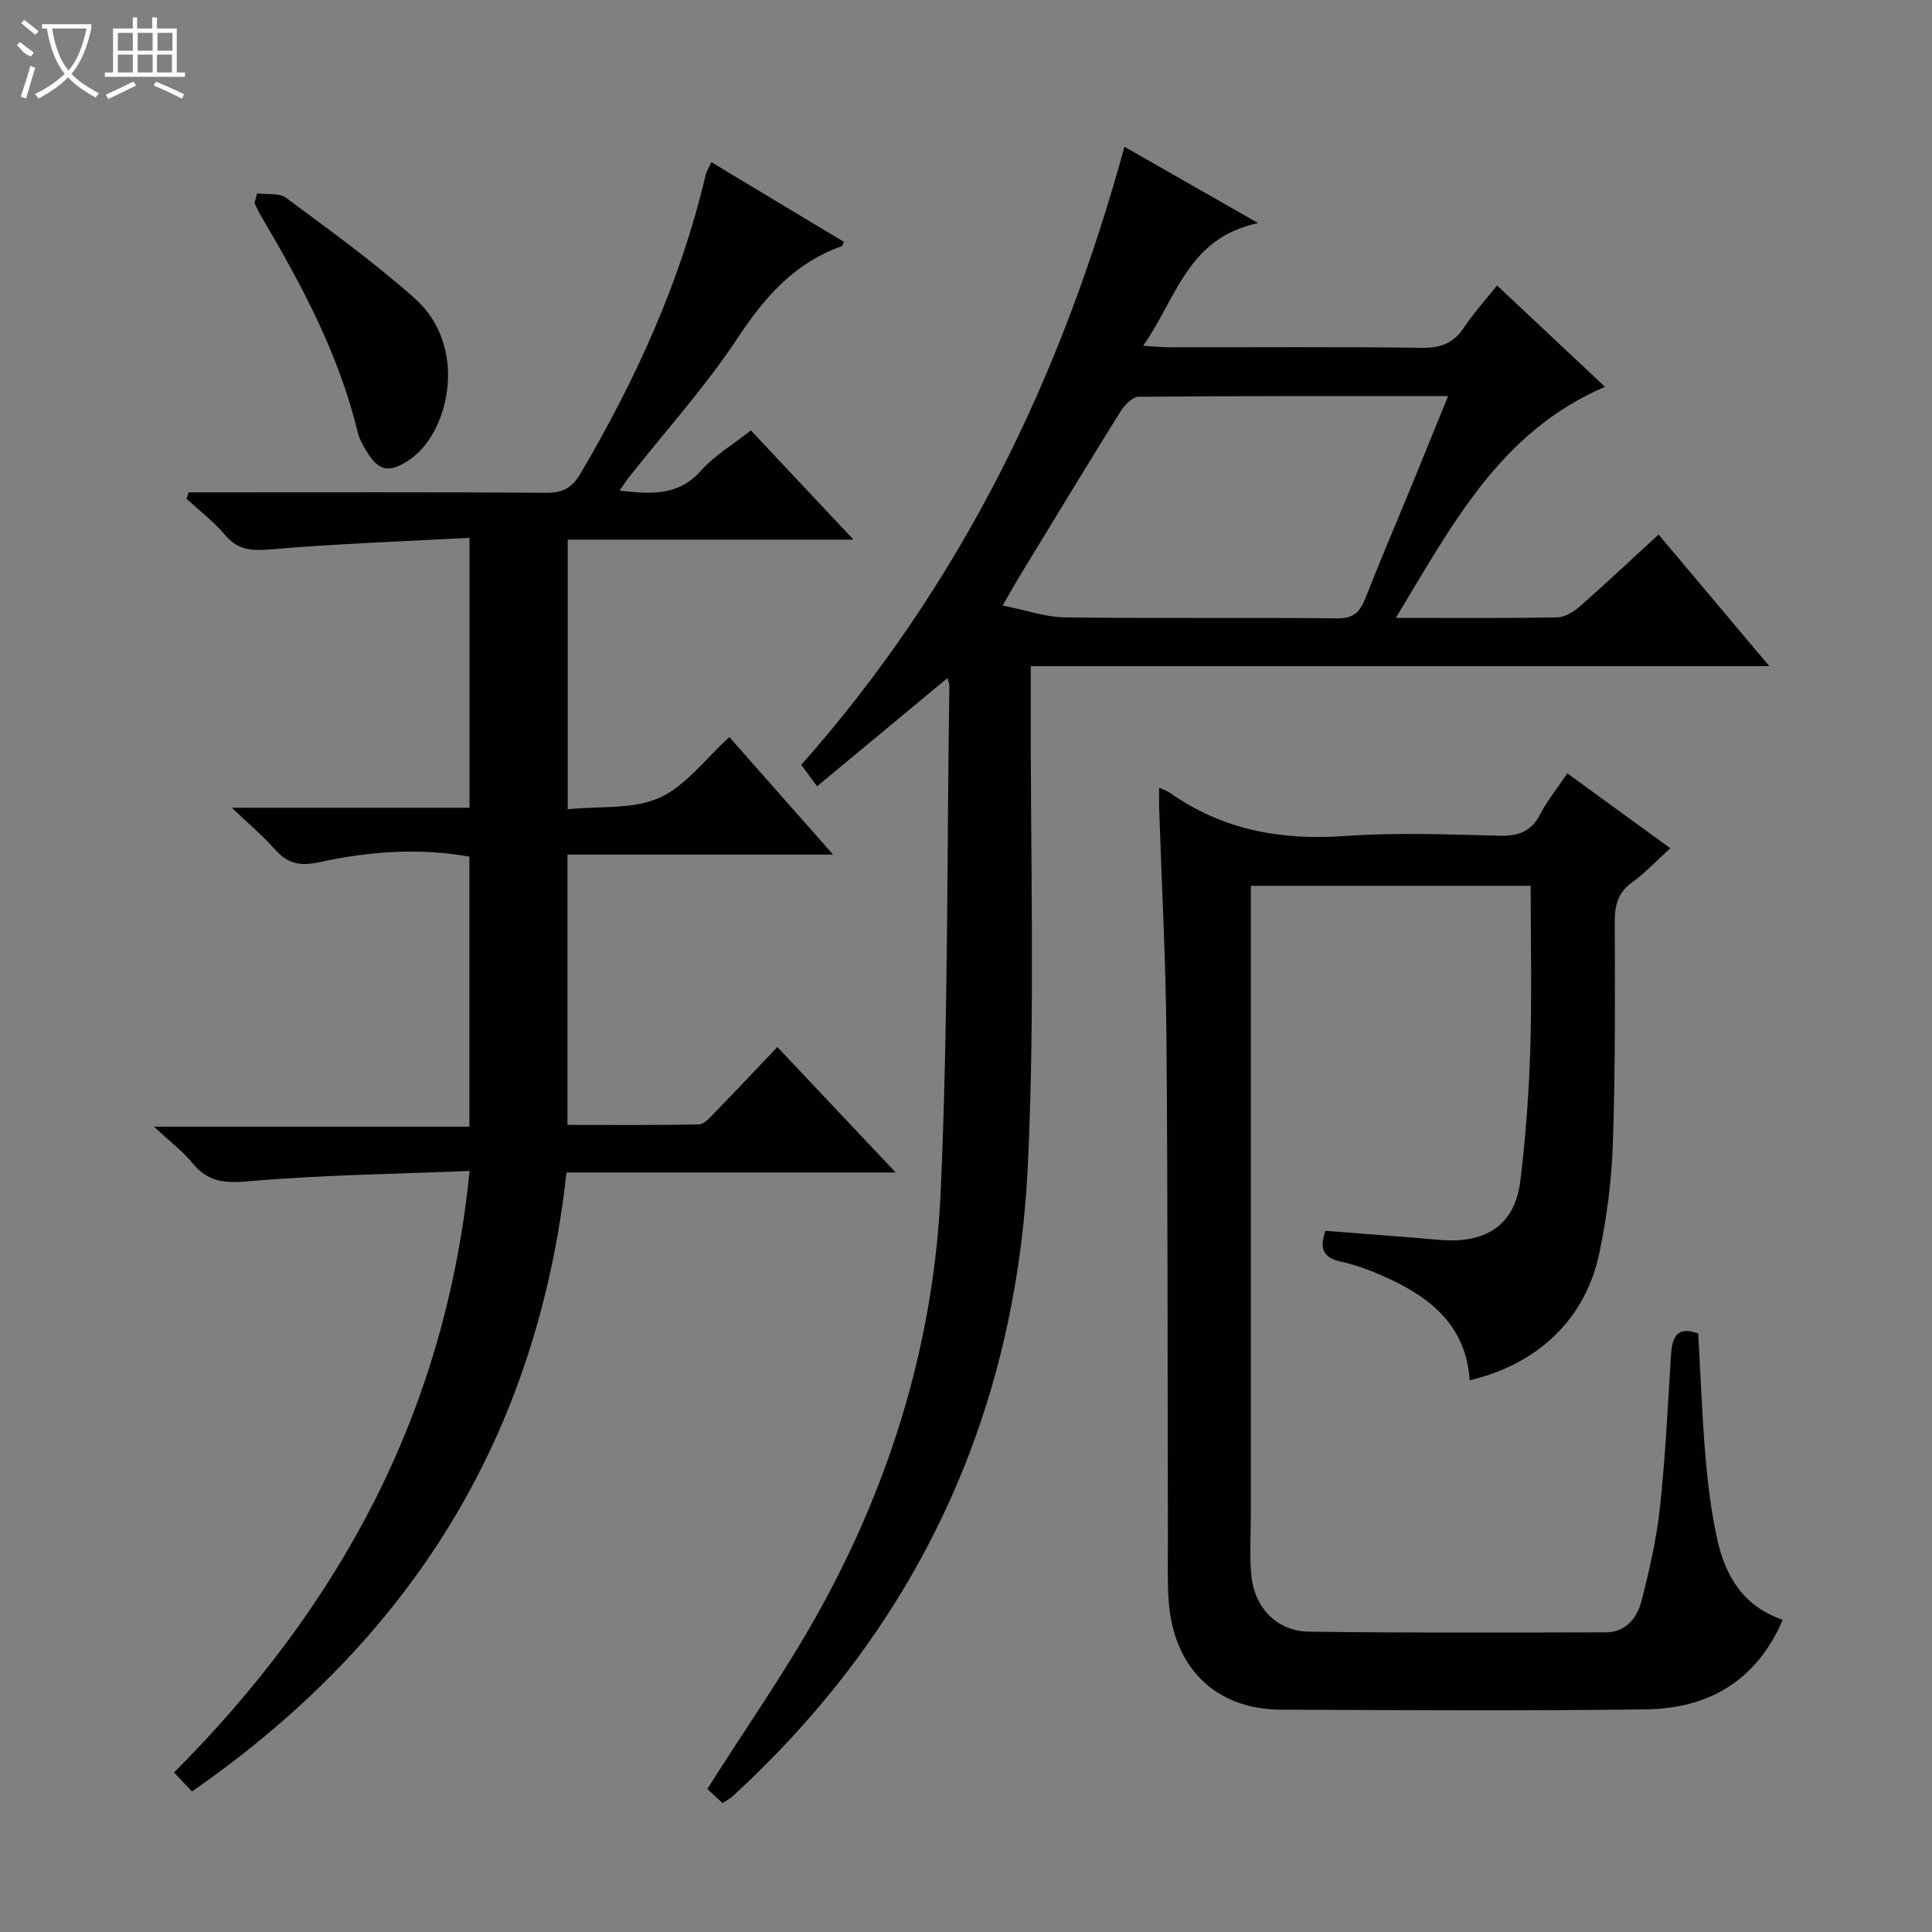 <svg enable-background="new 0 0 400 400" viewBox="0 0 400 400" xmlns="http://www.w3.org/2000/svg"><rect x="0" y="0" width="400" height="400" fill="#808080" stroke="none"/><g fill="#010102"><path d="m160.94 216.77c8.48 8.99 16.12 17.1 24.5 25.98-23.11 0-45.4 0-68.15 0-6.04 54.7-32.27 96.73-77.54 128.15-1.08-1.14-2.28-2.42-3.71-3.93 34.49-34.61 56.25-74.8 61.18-124.54-15.55.64-30.66.82-45.68 2.14-5.01.44-8.5.17-11.7-3.78-1.97-2.43-4.57-4.36-7.96-7.52h65.3c0-18.99 0-37.38 0-55.91-10.51-1.89-20.94-1.06-31.17 1.17-4.02.88-6.55.21-9.14-2.73-2.41-2.74-5.25-5.1-8.87-8.56h49.21c0-18.65 0-36.7 0-55.89-13.81.75-27.4 1.22-40.93 2.37-3.97.34-6.92.32-9.66-2.94-2.34-2.77-5.3-5.02-7.99-7.5.14-.45.28-.89.42-1.34h5.08c22.99 0 45.99-.07 68.98.08 3.4.02 5.32-.99 7.08-3.98 11.44-19.44 20.72-39.74 25.9-61.79.18-.77.65-1.47 1.19-2.67 9.31 5.6 18.37 11.04 27.46 16.51-.26.47-.33.84-.51.9-9.69 3.42-15.83 10.43-21.43 18.88-6.76 10.22-15.07 19.42-22.69 29.07-.57.72-1.06 1.52-1.83 2.63 6.53.77 12.16 1.14 16.86-4.12 2.83-3.17 6.67-5.45 10.32-8.34 6.95 7.39 13.76 14.64 21.25 22.62-20.15 0-39.47 0-59.17 0v55.81c6.56-.67 13.46.08 18.94-2.35 5.46-2.42 9.5-8.04 14.53-12.58 7.05 7.99 13.92 15.77 21.47 24.32-18.89 0-36.77 0-54.99 0v55.97c9.06 0 18.14.08 27.21-.1 1.06-.02 2.21-1.33 3.1-2.26 4.3-4.42 8.51-8.89 13.14-13.77z"/><path d="m288.99 127.93c12.02 0 22.68.09 33.33-.1 1.59-.03 3.42-1.09 4.68-2.2 5.49-4.82 10.81-9.83 16.39-14.96 7.58 9.01 14.93 17.74 22.93 27.25-51.36 0-101.86 0-152.91 0 0 2.54.01 4.5 0 6.46-.11 32.32.93 64.7-.61 96.95-2.47 51.59-22.84 95.5-61.19 130.63-.48.44-1.09.74-2.01 1.35-1.24-1.16-2.51-2.34-3.15-2.93 8.14-12.9 16.7-25.01 23.77-37.95 14.53-26.59 23.17-55.31 24.53-85.53 1.57-34.9 1.29-69.87 1.8-104.82.01-.61-.27-1.23-.38-1.7-8.98 7.45-17.85 14.82-27 22.41-1.42-1.92-2.27-3.07-3.28-4.44 16.23-18.31 29.82-38.39 40.97-60.08 11.03-21.45 19.37-43.98 25.95-67.88 9.13 5.21 17.68 10.09 27.68 15.8-14.62 3.04-16.89 15.57-23.81 25.4 2.33.14 3.87.31 5.41.31 17.5.02 34.99-.12 52.48.11 3.96.05 6.51-1.13 8.64-4.34 1.9-2.87 4.25-5.43 6.74-8.57 7.56 7.1 14.79 13.89 22.35 20.99-21.75 9.29-31.63 28.59-43.31 47.84zm10.82-45.92c-21.81 0-42.95-.06-64.08.14-1.3.01-2.96 1.79-3.81 3.15-7.03 11.29-13.92 22.67-20.84 34.04-1.07 1.75-2.06 3.55-3.49 6.02 4.81.96 8.83 2.41 12.86 2.46 18.82.25 37.65.01 56.48.2 3.33.03 4.64-1.34 5.73-4.1 2.97-7.57 6.18-15.05 9.27-22.58 2.57-6.26 5.11-12.53 7.88-19.33z"/><path d="m304.27 285.77c-.67-10.89-7.64-16.86-16.72-21.04-3.16-1.45-6.46-2.77-9.84-3.5-3.71-.8-4.6-2.6-3.31-6.41 6.37.5 12.79 1 19.2 1.5 2.15.17 4.31.45 6.46.49 8.5.13 13.67-3.87 14.71-12.33 1.11-9.06 1.78-18.2 2.06-27.32.34-11.11.08-22.24.08-33.76-18.9 0-38.1 0-57.93 0v5.75 124.46c0 4.29-.33 8.62.13 12.86.71 6.52 5.4 11.27 11.89 11.35 20.49.28 40.98.18 61.47.14 4.15-.01 6.47-2.98 7.36-6.43 1.66-6.39 3.14-12.91 3.85-19.46 1.13-10.41 1.61-20.88 2.27-31.34.23-3.69 1.07-6.31 5.65-4.65.48 8.48.78 16.93 1.49 25.36.49 5.78 1.2 11.59 2.44 17.25 1.67 7.64 5.46 13.93 13.57 16.67-5.46 12.71-15.45 18.39-28.42 18.55-25.15.32-50.31.17-75.47.06-13.61-.06-22.38-8.75-23.27-22.83-.26-4.14-.13-8.31-.14-12.47-.08-34.65-.01-69.3-.3-103.95-.13-15.79-.99-31.57-1.51-47.36-.04-1.27-.01-2.54-.01-4.27 1.08.5 1.71.68 2.22 1.04 10.94 7.73 23.06 9.9 36.3 8.96 10.61-.76 21.32-.33 31.98-.06 3.93.1 6.57-.88 8.42-4.48 1.44-2.79 3.47-5.27 5.6-8.43 7.02 5.1 13.92 10.12 21.32 15.5-2.81 2.55-5.17 5.08-7.92 7.07-2.92 2.12-3.59 4.69-3.58 8.12.05 15.29.12 30.59-.39 45.86-.25 7.59-1.23 15.25-2.79 22.69-2.85 13.74-12.73 23.09-26.87 26.41z"/><path d="m53.23 40.04c2.02.27 4.55-.15 5.99.91 9.04 6.71 18.21 13.33 26.61 20.79 11.33 10.06 7.16 27.9-1 33.41-4.11 2.78-6.32 2.57-8.93-1.7-.77-1.26-1.53-2.63-1.87-4.05-3.9-16.16-11.66-30.58-20.02-44.74-.5-.84-.88-1.75-1.32-2.63.18-.67.36-1.33.54-1.99z"/></g><path d="m6.4 11.7c-2-.8-1.9-1.6-2.9-2.3l.6-.7c.9.7 1.9 1.4 2.9 2.2zm-2.1 8.3c.7-2.1 1.4-4.2 2-6.4.2.1.6.3 1 .4-.7 2.3-1.3 4.4-1.9 6.4zm3-12.8c-1.1-.9-2.1-1.7-2.9-2.4l.6-.7c1 .8 2 1.5 3 2.4zm1.4-1.3v-.9h10.2v.9c-.9 4.2-2.3 7.3-4.1 9.4 1.3 1.4 3.2 2.7 5.7 4-.2.2-.4.5-.7.9-2.5-1.4-4.4-2.7-5.7-4.2-1.4 1.5-3.5 3-6.1 4.4 0 0 0 0-.1-.1-.3-.4-.5-.7-.7-.8 2.7-1.3 4.7-2.8 6.2-4.2-1.8-2.2-3-5.3-3.7-9.4zm9.2 0h-7.1c.6 3.8 1.7 6.7 3.4 8.7 1.7-2 2.9-4.8 3.7-8.7z" fill="#fbfcfa"/><path d="m31.6 3.6h.9v2.3h4.1v9.1h1.7v.9h-16.6v-.9h1.7v-9.1h4.1v-2.3h.9v2.3h3.1v-2.3zm-4 13.3.6.8c-1.9.9-3.8 1.9-5.8 2.8-.2-.3-.3-.6-.5-.9 2-.9 3.9-1.8 5.7-2.7zm-3.2-10.1v3.7h3.1v-3.7zm0 4.5v3.7h3.1v-3.7zm4.1-4.5v3.7h3.1v-3.7zm0 4.5v3.7h3.1v-3.7zm9.1 9.1c-2.1-1.1-4.1-2-5.8-2.7l.5-.8c2.2.9 4.1 1.8 5.8 2.6l-.4.9zm-1.9-13.6h-3.1v3.7h3.1zm-3.2 4.5v3.7h3.1v-3.7z" fill="#fbfcfa"/></svg>